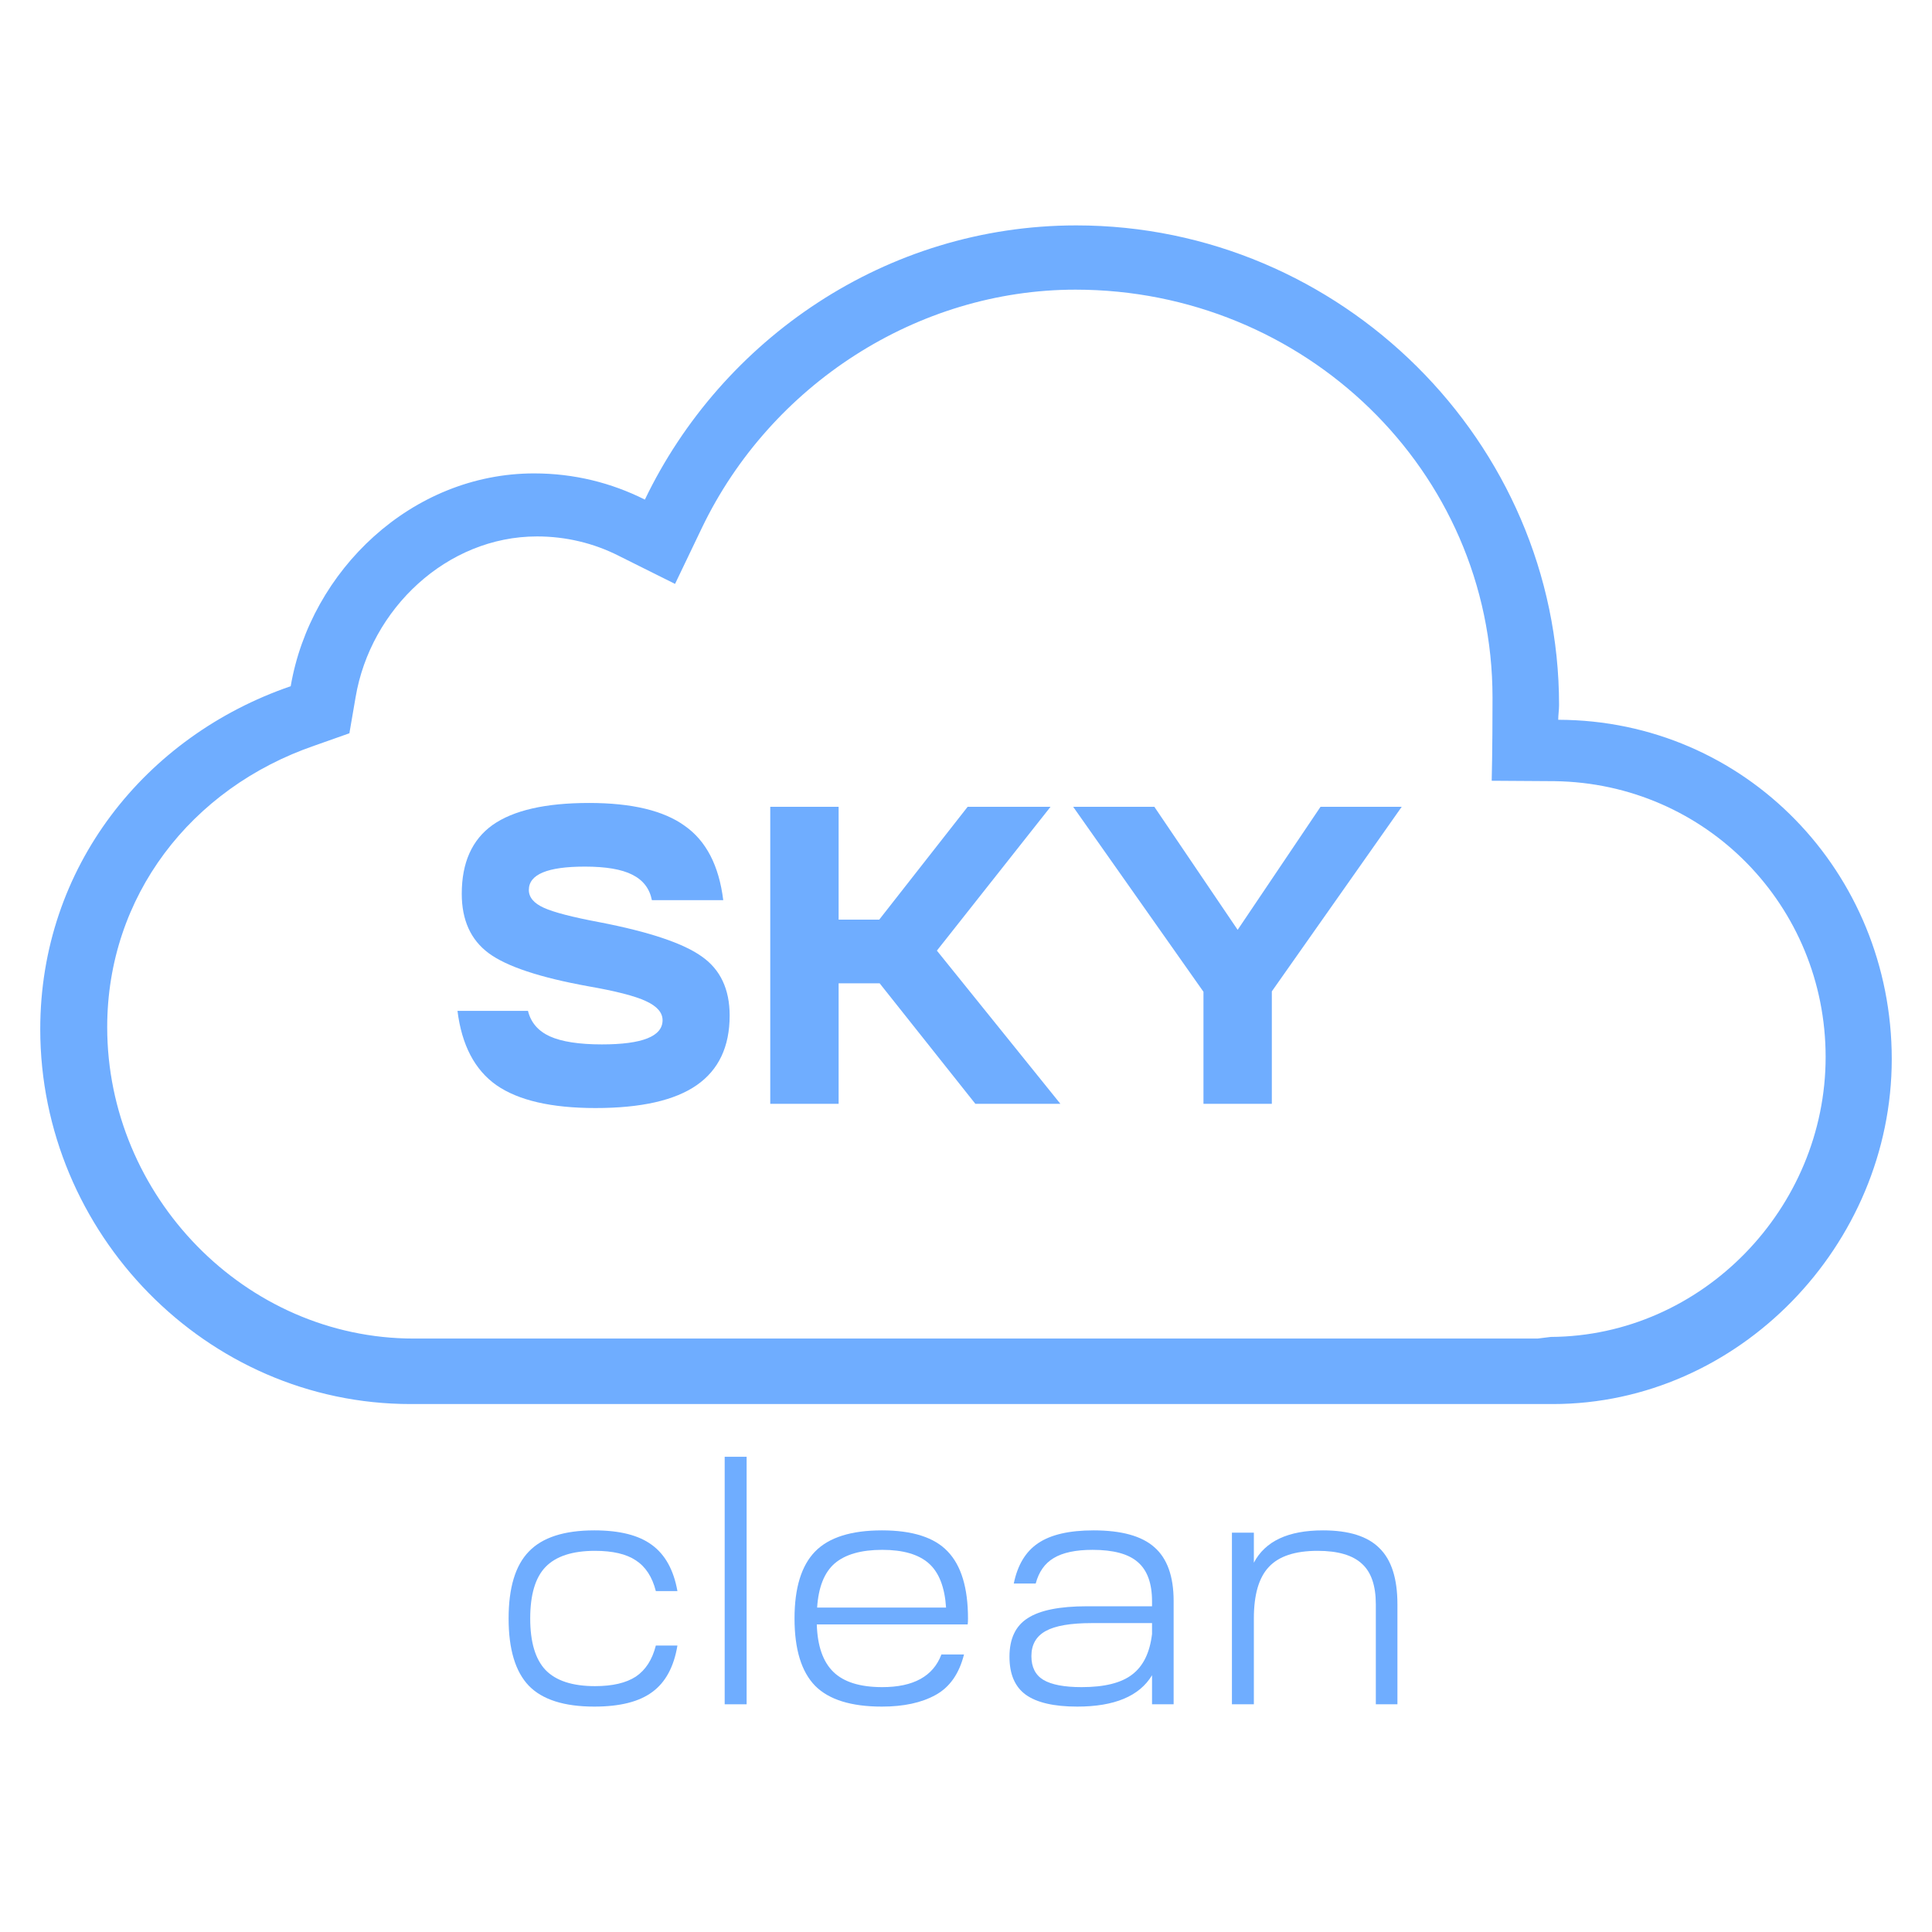 <svg width="240" height="240" viewBox="0 0 240 240" fill="none" xmlns="http://www.w3.org/2000/svg">
<path d="M56.83 125.575H65.588C65.942 127.015 66.844 128.07 68.295 128.737C69.781 129.405 71.94 129.739 74.77 129.739C79.795 129.739 82.307 128.737 82.307 126.734C82.307 125.786 81.617 124.995 80.237 124.362C78.893 123.73 76.504 123.115 73.072 122.518C67.057 121.428 62.934 120.058 60.705 118.406C58.476 116.755 57.361 114.295 57.361 111.027C57.361 107.161 58.635 104.315 61.183 102.488C63.766 100.661 67.764 99.747 73.178 99.747C78.486 99.747 82.449 100.696 85.067 102.593C87.721 104.456 89.314 107.53 89.844 111.818H80.98C80.697 110.377 79.883 109.323 78.539 108.655C77.23 107.987 75.266 107.653 72.647 107.653C68.012 107.653 65.694 108.62 65.694 110.552C65.694 111.466 66.314 112.204 67.552 112.766C68.79 113.329 71.09 113.926 74.452 114.558C80.644 115.753 84.89 117.176 87.19 118.828C89.49 120.444 90.64 122.887 90.64 126.155C90.64 130.02 89.278 132.901 86.553 134.799C83.829 136.696 79.636 137.645 73.974 137.645C68.49 137.645 64.385 136.696 61.66 134.799C58.971 132.901 57.361 129.827 56.83 125.575Z" fill="#6FADFF"/>
<path d="M95.684 137.118V100.221H104.177V114.242H109.219L120.206 100.221H130.503L116.384 118.09L131.724 137.118H121.161L109.272 122.149H104.177V137.118H95.684Z" fill="#6FADFF"/>
<path d="M149.499 123.203L133.311 100.221H143.396L153.746 115.507L164.042 100.221H174.127L157.992 123.15V137.118H149.499V123.203Z" fill="#6FADFF"/>
<path d="M73.833 212C70.09 212 67.379 211.139 65.7 209.417C64.021 207.668 63.182 204.88 63.182 201.054C63.182 197.228 64.021 194.454 65.7 192.732C67.379 190.983 70.09 190.108 73.833 190.108C76.97 190.108 79.351 190.709 80.975 191.912C82.626 193.114 83.685 195.027 84.153 197.651H81.47C81.029 195.902 80.204 194.631 78.993 193.839C77.809 193.046 76.117 192.65 73.915 192.65C71.108 192.65 69.058 193.319 67.764 194.659C66.498 195.97 65.865 198.102 65.865 201.054C65.865 203.978 66.498 206.11 67.764 207.449C69.058 208.789 71.108 209.458 73.915 209.458C76.09 209.458 77.782 209.062 78.993 208.269C80.204 207.449 81.029 206.165 81.47 204.416H84.153C83.713 207.067 82.667 208.994 81.016 210.196C79.392 211.399 76.998 212 73.833 212Z" fill="#6FADFF"/>
<path d="M90.023 211.713V180.966H92.748V211.713H90.023Z" fill="#6FADFF"/>
<path d="M98.699 201.054C98.699 197.255 99.552 194.481 101.258 192.732C102.965 190.983 105.731 190.108 109.556 190.108C113.354 190.108 116.079 190.983 117.73 192.732C119.409 194.481 120.248 197.255 120.248 201.054C120.248 201.382 120.234 201.628 120.207 201.792H101.465C101.547 204.47 102.236 206.438 103.529 207.695C104.823 208.953 106.845 209.581 109.597 209.581C113.478 209.581 115.927 208.228 116.946 205.523H119.753C119.147 207.928 117.964 209.609 116.203 210.565C114.469 211.522 112.253 212 109.556 212C105.731 212 102.965 211.139 101.258 209.417C99.552 207.668 98.699 204.88 98.699 201.054ZM109.597 192.527C106.983 192.527 105.015 193.087 103.694 194.208C102.401 195.328 101.671 197.159 101.506 199.701H117.524C117.358 197.159 116.643 195.328 115.377 194.208C114.111 193.087 112.184 192.527 109.597 192.527Z" fill="#6FADFF"/>
<path d="M133.821 212C130.932 212 128.799 211.508 127.423 210.524C126.074 209.54 125.4 207.969 125.4 205.81C125.4 203.568 126.157 201.97 127.67 201.013C129.184 200.029 131.633 199.537 135.019 199.537H143.11V198.922C143.11 196.681 142.518 195.055 141.335 194.044C140.179 193.032 138.307 192.527 135.72 192.527C133.629 192.527 132.019 192.868 130.89 193.552C129.789 194.208 129.046 195.26 128.661 196.708H125.936C126.404 194.413 127.409 192.745 128.95 191.707C130.519 190.641 132.817 190.108 135.844 190.108C139.312 190.108 141.83 190.805 143.399 192.199C144.995 193.593 145.793 195.82 145.793 198.881V211.713H143.11V208.105C141.541 210.702 138.445 212 133.821 212ZM128.124 205.728C128.124 207.094 128.62 208.078 129.611 208.679C130.629 209.281 132.211 209.581 134.358 209.581C137.193 209.581 139.284 209.062 140.633 208.023C142.009 206.985 142.835 205.304 143.11 202.981V201.628H135.596C132.982 201.628 131.083 201.956 129.9 202.612C128.716 203.268 128.124 204.306 128.124 205.728Z" fill="#6FADFF"/>
<path d="M153.035 211.713V190.395H155.759V194.126C157.163 191.447 160.025 190.108 164.346 190.108C167.566 190.108 169.905 190.846 171.364 192.322C172.85 193.77 173.593 196.093 173.593 199.291V211.713H170.91V199.291C170.91 196.968 170.332 195.287 169.176 194.249C168.02 193.183 166.19 192.65 163.685 192.65C160.878 192.65 158.855 193.319 157.617 194.659C156.378 195.97 155.759 198.102 155.759 201.054V211.713H153.035Z" fill="#6FADFF"/>
<path d="M193.569 89.413C193.569 88.803 193.672 88.193 193.672 87.583C193.672 54.894 166.565 28 133.708 28C110.04 28 89.659 42.184 80.109 62.062C75.951 59.978 71.33 58.808 66.35 58.808C51.154 58.808 38.576 70.857 36.112 85.244C18.04 91.447 5 107.715 5 127.847C5 153.165 25.587 174.416 51 174.416H192.902C216.004 174.416 235 154.639 235 131.559C235 108.376 216.826 89.464 193.569 89.413ZM192.645 166.078L191.002 166.281H51.411C30.413 166.281 13.317 148.539 13.317 127.593C13.317 111.376 23.688 97.903 39.089 92.616L43.402 91.091L44.172 86.617C46.02 75.636 55.518 66.637 66.71 66.637C70.252 66.637 73.743 67.451 76.926 69.078L83.857 72.535L87.194 65.57C95.716 47.827 113.942 35.982 133.605 35.982C161.996 35.982 185.406 58.402 185.406 86.668C185.406 93.429 185.304 96.988 185.304 96.988L193.107 97.039C211.949 97.293 226.786 112.545 226.786 131.304C226.786 150.064 211.487 165.976 192.645 166.078Z" fill="#6FADFF"/>
</svg>
